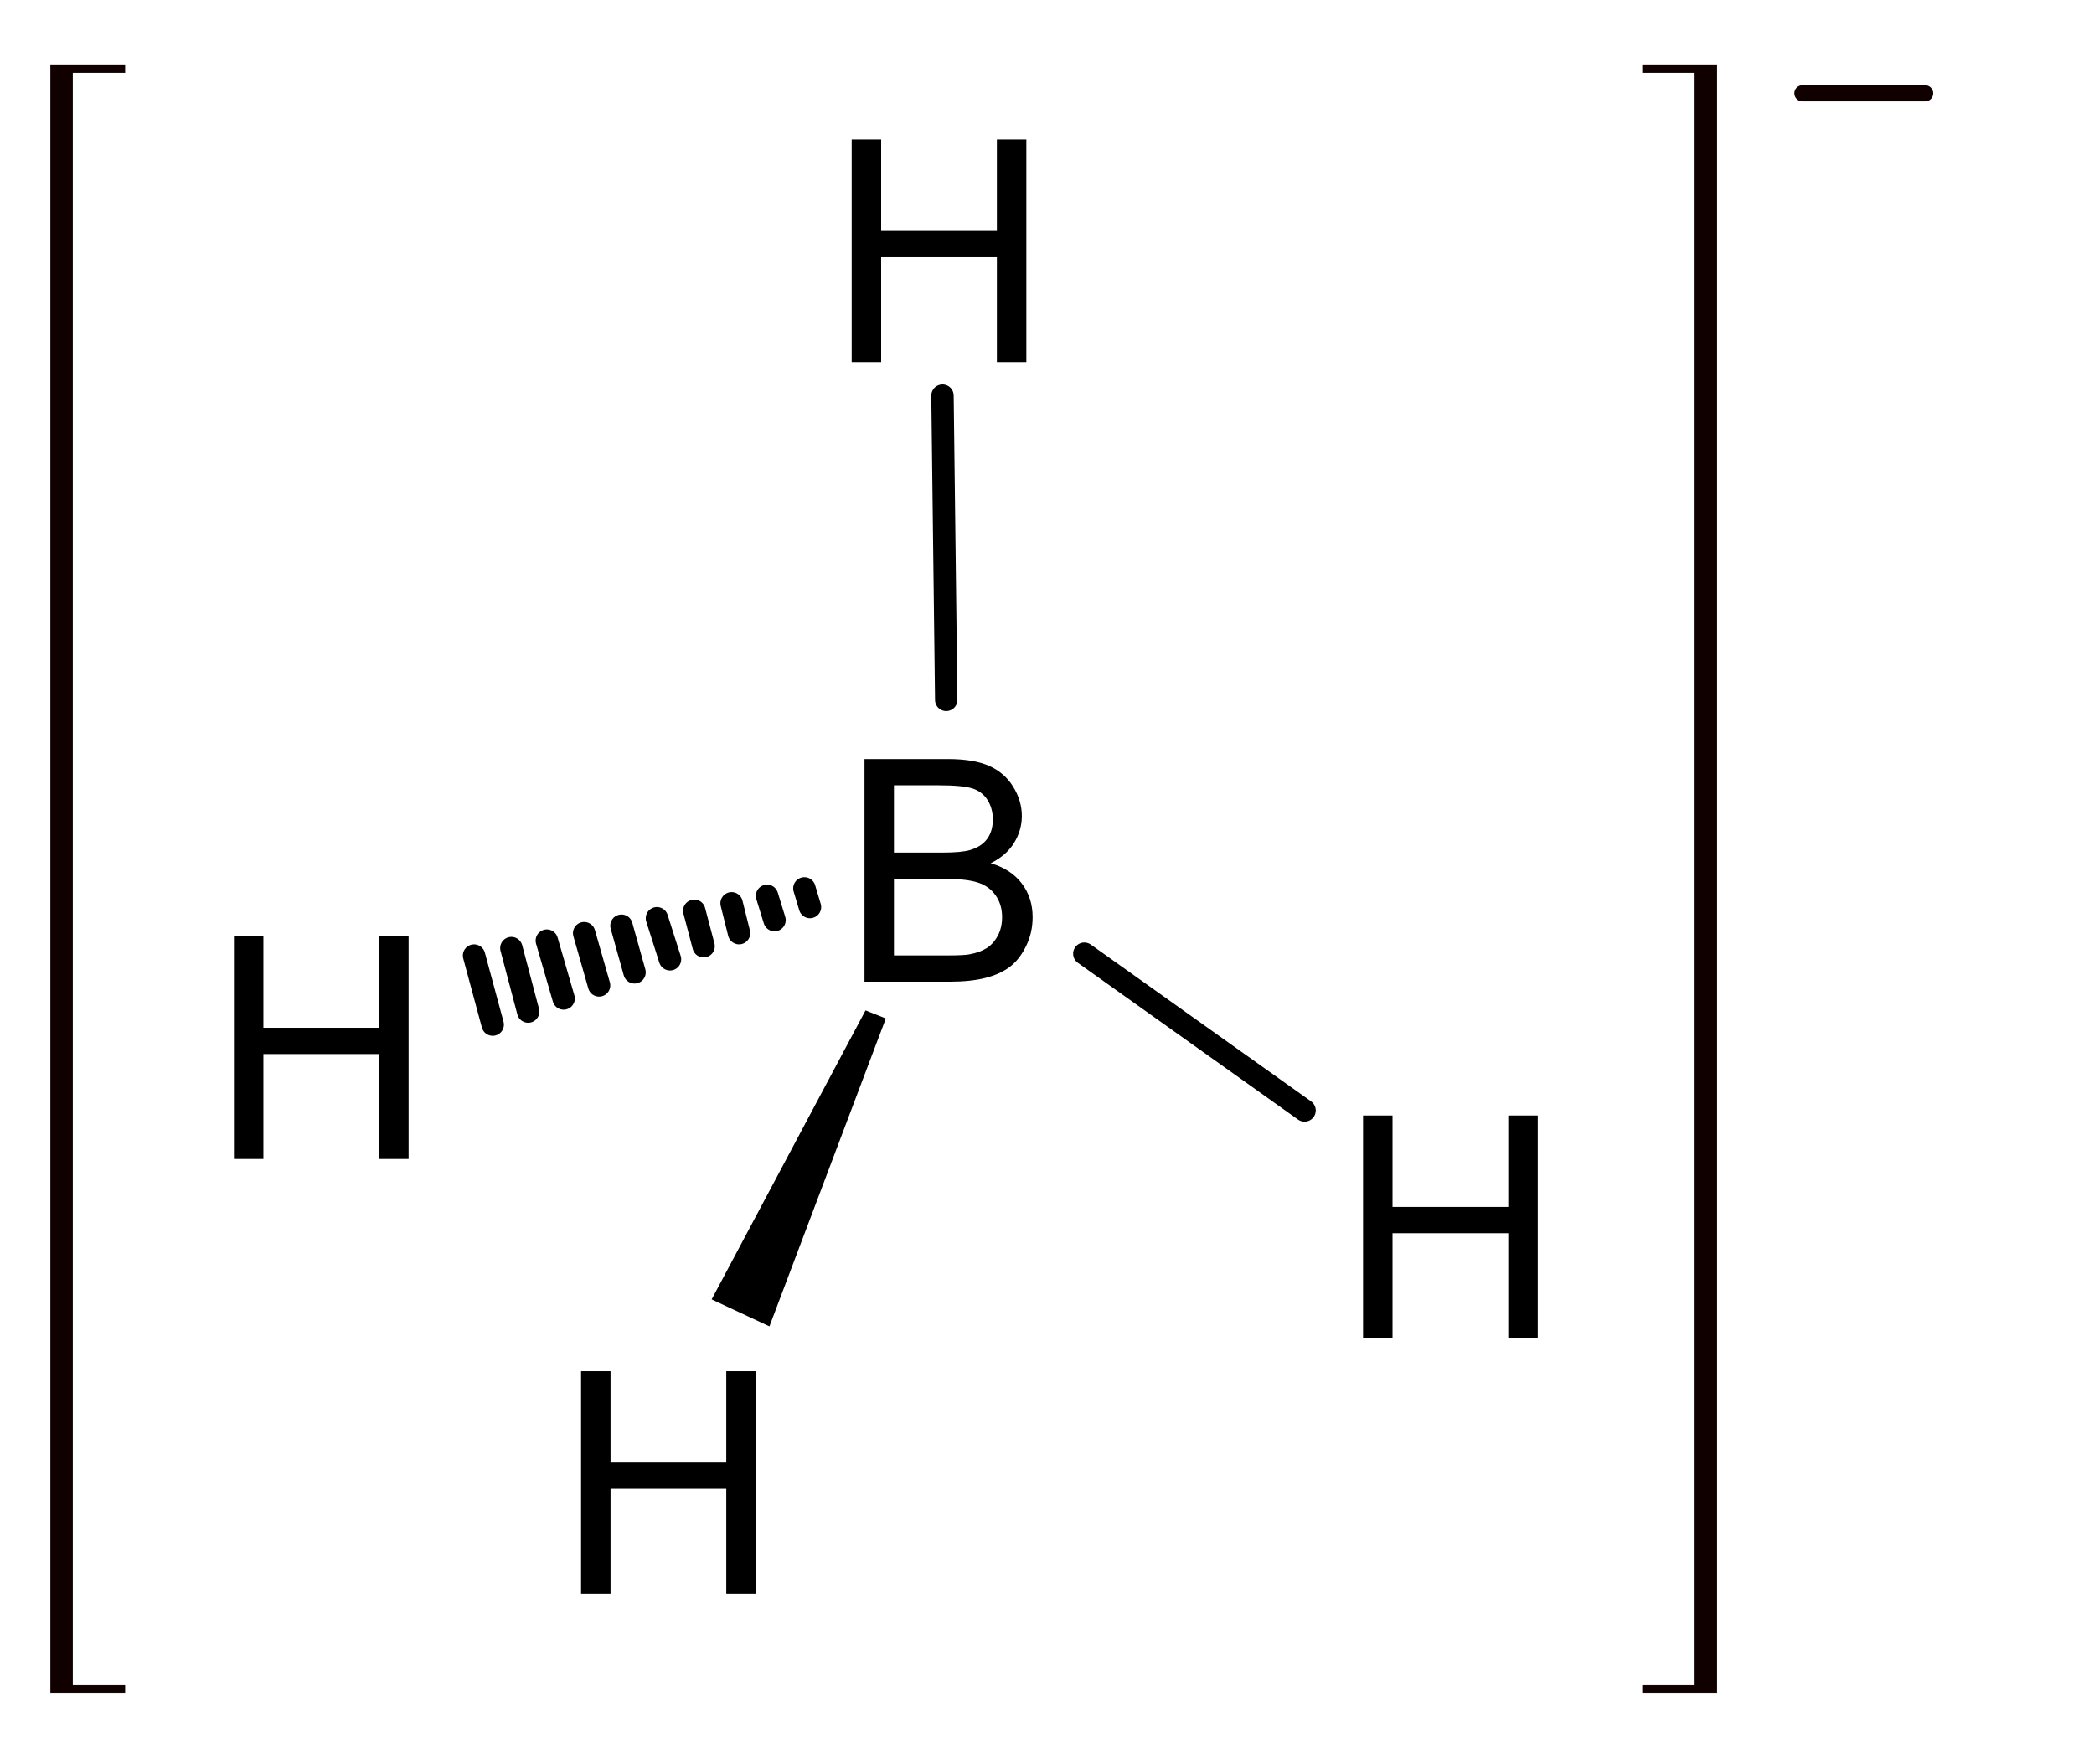 <?xml version="1.0" encoding="UTF-8" standalone="no"?>
<!-- Created with Inkscape (http://www.inkscape.org/) -->
<svg
   xmlns:svg="http://www.w3.org/2000/svg"
   xmlns="http://www.w3.org/2000/svg"
   version="1.0"
   width="336.6"
   height="283.5"
   id="svg2403"
   xml:space="preserve"><defs
     id="defs2406" /><g
     transform="matrix(1.25,0,0,-1.25,0,283.5)"
     id="g2412"><path
       d="M 2.93,0 L 2.93,-28.633 L 13.672,-28.633 C 15.859,-28.633 17.614,-28.343 18.936,-27.764 C 20.257,-27.184 21.292,-26.292 22.041,-25.088 C 22.79,-23.883 23.164,-22.624 23.164,-21.309 C 23.164,-20.085 22.832,-18.932 22.168,-17.852 C 21.504,-16.771 20.501,-15.898 19.16,-15.234 C 20.892,-14.727 22.223,-13.861 23.154,-12.637 C 24.085,-11.413 24.551,-9.967 24.551,-8.301 C 24.551,-6.96 24.268,-5.713 23.701,-4.561 C 23.135,-3.408 22.435,-2.52 21.602,-1.895 C 20.768,-1.27 19.723,-0.798 18.467,-0.479 C 17.21,-0.16 15.671,0 13.848,0 L 2.93,0 z M 6.719,-16.602 L 12.91,-16.602 C 14.59,-16.602 15.794,-16.712 16.523,-16.934 C 17.487,-17.22 18.213,-17.695 18.701,-18.359 C 19.189,-19.023 19.434,-19.857 19.434,-20.859 C 19.434,-21.81 19.206,-22.646 18.75,-23.369 C 18.294,-24.092 17.643,-24.587 16.797,-24.854 C 15.951,-25.12 14.499,-25.254 12.441,-25.254 L 6.719,-25.254 L 6.719,-16.602 z M 6.719,-3.379 L 13.848,-3.379 C 15.072,-3.379 15.931,-3.424 16.426,-3.516 C 17.298,-3.672 18.027,-3.932 18.613,-4.297 C 19.199,-4.661 19.681,-5.192 20.059,-5.889 C 20.436,-6.585 20.625,-7.389 20.625,-8.301 C 20.625,-9.368 20.352,-10.296 19.805,-11.084 C 19.258,-11.872 18.499,-12.425 17.529,-12.744 C 16.559,-13.063 15.163,-13.223 13.34,-13.223 L 6.719,-13.223 L 6.719,-3.379 z"
       transform="matrix(1,0,0,-1,108.24,100.56)"
       id="text2414" /><path
       d="M 3.203,0 L 3.203,-28.633 L 6.992,-28.633 L 6.992,-16.875 L 21.875,-16.875 L 21.875,-28.633 L 25.664,-28.633 L 25.664,0 L 21.875,0 L 21.875,-13.496 L 6.992,-13.496 L 6.992,0 L 3.203,0 z"
       transform="matrix(1,0,0,-1,172.08,54.72)"
       id="text2418" /><path
       d="M 3.203,0 L 3.203,-28.633 L 6.992,-28.633 L 6.992,-16.875 L 21.875,-16.875 L 21.875,-28.633 L 25.664,-28.633 L 25.664,0 L 21.875,0 L 21.875,-13.496 L 6.992,-13.496 L 6.992,0 L 3.203,0 z"
       transform="matrix(1,0,0,-1,106.32,180.24)"
       id="text2422" /><path
       d="M 3.203,0 L 3.203,-28.633 L 6.992,-28.633 L 6.992,-16.875 L 21.875,-16.875 L 21.875,-28.633 L 25.664,-28.633 L 25.664,0 L 21.875,0 L 21.875,-13.496 L 6.992,-13.496 L 6.992,0 L 3.203,0 z"
       transform="matrix(1,0,0,-1,26.88,77.76)"
       id="text2426" /><path
       d="M 3.203,0 L 3.203,-28.633 L 6.992,-28.633 L 6.992,-16.875 L 21.875,-16.875 L 21.875,-28.633 L 25.664,-28.633 L 25.664,0 L 21.875,0 L 21.875,-13.496 L 6.992,-13.496 L 6.992,0 L 3.203,0 z"
       transform="matrix(1,0,0,-1,71.52,21.84)"
       id="text2430" /><path
       d="M 139.44,104.16 L 167.76,84"
       id="path2434"
       style="fill:none;stroke:#000000;stroke-width:2.88;stroke-linecap:round;stroke-linejoin:miter;stroke-miterlimit:10;stroke-dasharray:none;stroke-opacity:1" /><path
       d="M 121.68,136.8 L 121.2,175.92"
       id="path2436"
       style="fill:none;stroke:#000000;stroke-width:2.88;stroke-linecap:round;stroke-linejoin:miter;stroke-miterlimit:10;stroke-dasharray:none;stroke-opacity:1" /><path
       d="M 60.96,103.92 L 63.36,95.04"
       id="path2438"
       style="fill:none;stroke:#000000;stroke-width:2.88;stroke-linecap:round;stroke-linejoin:miter;stroke-miterlimit:10;stroke-dasharray:none;stroke-opacity:1" /><path
       d="M 65.76,104.88 L 67.92,96.72"
       id="path2440"
       style="fill:none;stroke:#000000;stroke-width:2.88;stroke-linecap:round;stroke-linejoin:miter;stroke-miterlimit:10;stroke-dasharray:none;stroke-opacity:1" /><path
       d="M 70.32,105.84 L 72.48,98.4"
       id="path2442"
       style="fill:none;stroke:#000000;stroke-width:2.88;stroke-linecap:round;stroke-linejoin:miter;stroke-miterlimit:10;stroke-dasharray:none;stroke-opacity:1" /><path
       d="M 75.12,106.8 L 77.04,100.08"
       id="path2444"
       style="fill:none;stroke:#000000;stroke-width:2.88;stroke-linecap:round;stroke-linejoin:miter;stroke-miterlimit:10;stroke-dasharray:none;stroke-opacity:1" /><path
       d="M 79.92,107.76 L 81.6,101.76"
       id="path2446"
       style="fill:none;stroke:#000000;stroke-width:2.88;stroke-linecap:round;stroke-linejoin:miter;stroke-miterlimit:10;stroke-dasharray:none;stroke-opacity:1" /><path
       d="M 84.48,108.72 L 86.16,103.44"
       id="path2448"
       style="fill:none;stroke:#000000;stroke-width:2.88;stroke-linecap:round;stroke-linejoin:miter;stroke-miterlimit:10;stroke-dasharray:none;stroke-opacity:1" /><path
       d="M 89.28,109.68 L 90.48,105.12"
       id="path2450"
       style="fill:none;stroke:#000000;stroke-width:2.88;stroke-linecap:round;stroke-linejoin:miter;stroke-miterlimit:10;stroke-dasharray:none;stroke-opacity:1" /><path
       d="M 94.08,110.64 L 95.04,106.8"
       id="path2452"
       style="fill:none;stroke:#000000;stroke-width:2.88;stroke-linecap:round;stroke-linejoin:miter;stroke-miterlimit:10;stroke-dasharray:none;stroke-opacity:1" /><path
       d="M 98.64,111.6 L 99.6,108.48"
       id="path2454"
       style="fill:none;stroke:#000000;stroke-width:2.88;stroke-linecap:round;stroke-linejoin:miter;stroke-miterlimit:10;stroke-dasharray:none;stroke-opacity:1" /><path
       d="M 103.44,112.56 L 104.16,110.16"
       id="path2456"
       style="fill:none;stroke:#000000;stroke-width:2.88;stroke-linecap:round;stroke-linejoin:miter;stroke-miterlimit:10;stroke-dasharray:none;stroke-opacity:1" /><path
       d="M 113.76,95.76 L 111.36,96.72 L 91.68,59.76 L 95.28,58.08 L 98.88,56.4 L 113.76,95.76 L 113.76,95.76 z"
       id="path2458"
       style="fill:#000000;fill-opacity:1;fill-rule:evenodd;stroke:#000000;stroke-width:0.24;stroke-linecap:round;stroke-linejoin:miter;stroke-miterlimit:10;stroke-dasharray:none;stroke-opacity:1" /><path
       d="M 6.48,218.4 L 16.08,218.4 L 16.08,217.44 L 9.36,217.44 L 9.36,10.08 L 16.08,10.08 L 16.08,9.12 L 6.48,9.12 L 6.48,218.4 z"
       id="path2460"
       style="fill:#100000;fill-opacity:1;fill-rule:evenodd;stroke:#100000;stroke-width:0.02;stroke-linecap:round;stroke-linejoin:miter;stroke-miterlimit:10;stroke-dasharray:none;stroke-opacity:1" /><path
       d="M 220.8,218.4 L 211.2,218.4 L 211.2,217.44 L 217.92,217.44 L 217.92,10.08 L 211.2,10.08 L 211.2,9.12 L 220.8,9.12 L 220.8,218.4 z"
       id="path2462"
       style="fill:#100000;fill-opacity:1;fill-rule:evenodd;stroke:#100000;stroke-width:0.02;stroke-linecap:round;stroke-linejoin:miter;stroke-miterlimit:10;stroke-dasharray:none;stroke-opacity:1" /><path
       d="M 231.777,214.8 L 247.563,214.8"
       id="path2464"
       style="fill:none;stroke:#100000;stroke-width:2.075;stroke-linecap:round;stroke-linejoin:miter;stroke-miterlimit:10;stroke-dasharray:none;stroke-opacity:1" /></g></svg>